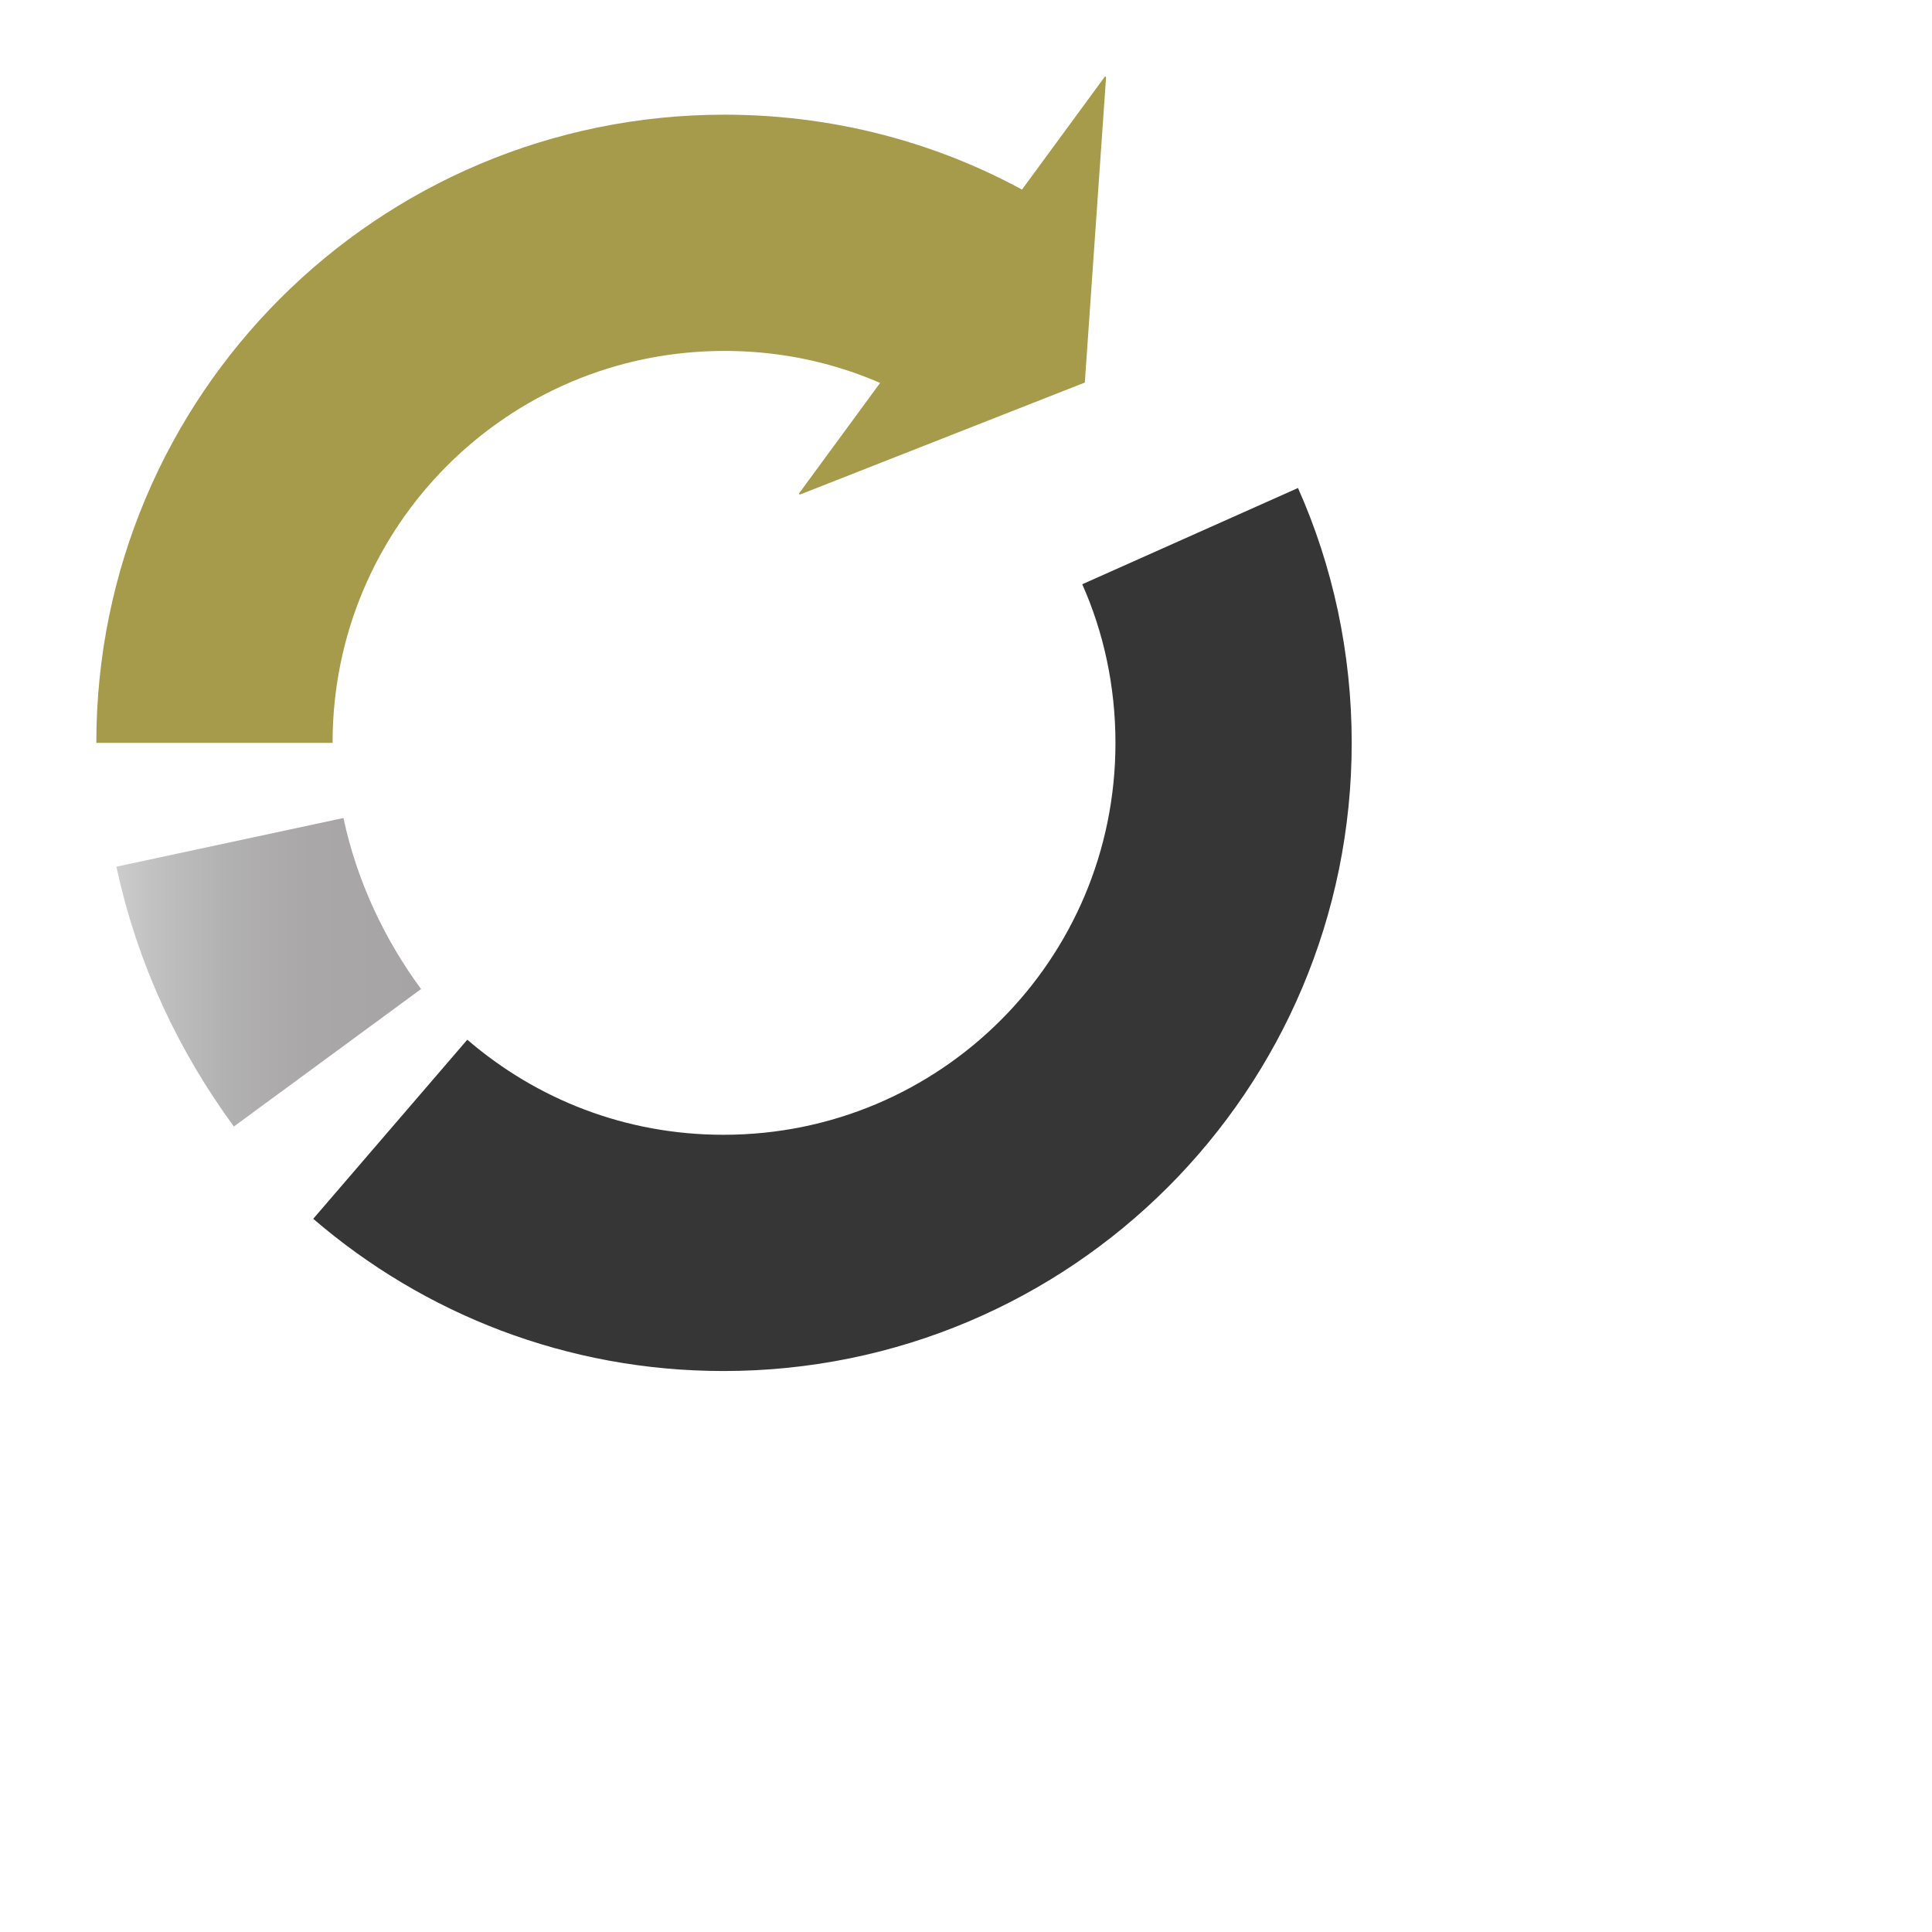 <?xml version="1.0" encoding="utf-8"?>
<!-- Generator: Adobe Illustrator 24.0.0, SVG Export Plug-In . SVG Version: 6.00 Build 0)  -->
<svg version="1.1" xmlns="http://www.w3.org/2000/svg" xmlns:xlink="http://www.w3.org/1999/xlink" x="0px" y="0px"
	 viewBox="0 0 200 200" style="enable-background:new 0 0 200 200;" xml:space="preserve">
<style type="text/css">
	.st0{fill:#363636;}
	.st1{fill:url(#SVGID_1_);}
	.st2{fill:#A69A4B;}
	.st3{fill:url(#SVGID_2_);}
	.st4{fill:url(#SVGID_3_);}
	.st5{fill:url(#SVGID_4_);}
	.st6{fill:url(#SVGID_5_);}
	.st7{fill:url(#SVGID_6_);}
	.st8{fill:url(#SVGID_7_);}
	.st9{fill:#A6A4A4;}
	.st10{fill:url(#SVGID_8_);}
	.st11{clip-path:url(#SVGID_10_);fill:#E6E6E6;}
	.st12{clip-path:url(#SVGID_10_);fill:#EBEBEB;}
	.st13{clip-path:url(#SVGID_10_);fill:#EFEFEF;}
	.st14{clip-path:url(#SVGID_10_);fill:#F2F2F2;}
	.st15{clip-path:url(#SVGID_10_);fill:#F5F5F5;}
	.st16{clip-path:url(#SVGID_10_);fill:#F7F7F7;}
	.st17{clip-path:url(#SVGID_10_);fill:#F9F9F9;}
	.st18{clip-path:url(#SVGID_10_);fill:#FBFBFB;}
	.st19{clip-path:url(#SVGID_10_);fill:#FCFCFC;}
	.st20{clip-path:url(#SVGID_10_);fill:#FDFDFD;}
	.st21{clip-path:url(#SVGID_10_);fill:#FEFEFE;}
	.st22{clip-path:url(#SVGID_10_);fill:#FFFFFF;}
	.st23{fill:url(#SVGID_11_);}
	.st24{fill:url(#SVGID_12_);}
	.st25{fill:url(#SVGID_13_);}
	.st26{fill:url(#SVGID_14_);}
	.st27{fill:url(#SVGID_15_);}
	.st28{fill:url(#SVGID_16_);}
	.st29{fill:url(#SVGID_17_);}
	.st30{fill:url(#SVGID_18_);}
	.st31{clip-path:url(#SVGID_20_);fill:#E6E6E6;}
	.st32{clip-path:url(#SVGID_20_);fill:#EBEBEB;}
	.st33{clip-path:url(#SVGID_20_);fill:#EFEFEF;}
	.st34{clip-path:url(#SVGID_20_);fill:#F2F2F2;}
	.st35{clip-path:url(#SVGID_20_);fill:#F5F5F5;}
	.st36{clip-path:url(#SVGID_20_);fill:#F7F7F7;}
	.st37{clip-path:url(#SVGID_20_);fill:#F9F9F9;}
	.st38{clip-path:url(#SVGID_20_);fill:#FBFBFB;}
	.st39{clip-path:url(#SVGID_20_);fill:#FCFCFC;}
	.st40{clip-path:url(#SVGID_20_);fill:#FDFDFD;}
	.st41{clip-path:url(#SVGID_20_);fill:#FEFEFE;}
	.st42{clip-path:url(#SVGID_20_);fill:#FFFFFF;}
	.st43{fill:url(#SVGID_21_);}
	.st44{clip-path:url(#SVGID_23_);fill:#E6E6E6;}
	.st45{clip-path:url(#SVGID_23_);fill:#EBEBEB;}
	.st46{clip-path:url(#SVGID_23_);fill:#EFEFEF;}
	.st47{clip-path:url(#SVGID_23_);fill:#F2F2F2;}
	.st48{clip-path:url(#SVGID_23_);fill:#F5F5F5;}
	.st49{clip-path:url(#SVGID_23_);fill:#F7F7F7;}
	.st50{clip-path:url(#SVGID_23_);fill:#F9F9F9;}
	.st51{clip-path:url(#SVGID_23_);fill:#FBFBFB;}
	.st52{clip-path:url(#SVGID_23_);fill:#FCFCFC;}
	.st53{clip-path:url(#SVGID_23_);fill:#FDFDFD;}
	.st54{clip-path:url(#SVGID_23_);fill:#FEFEFE;}
	.st55{clip-path:url(#SVGID_23_);fill:#FFFFFF;}
	.st56{fill:url(#SVGID_24_);}
	.st57{clip-path:url(#SVGID_26_);fill:#E6E6E6;}
	.st58{clip-path:url(#SVGID_26_);fill:#EBEBEB;}
	.st59{clip-path:url(#SVGID_26_);fill:#EFEFEF;}
	.st60{clip-path:url(#SVGID_26_);fill:#F2F2F2;}
	.st61{clip-path:url(#SVGID_26_);fill:#F5F5F5;}
	.st62{clip-path:url(#SVGID_26_);fill:#F7F7F7;}
	.st63{clip-path:url(#SVGID_26_);fill:#F9F9F9;}
	.st64{clip-path:url(#SVGID_26_);fill:#FBFBFB;}
	.st65{clip-path:url(#SVGID_26_);fill:#FCFCFC;}
	.st66{clip-path:url(#SVGID_26_);fill:#FDFDFD;}
	.st67{clip-path:url(#SVGID_26_);fill:#FEFEFE;}
	.st68{clip-path:url(#SVGID_26_);fill:#FFFFFF;}
	.st69{fill:url(#SVGID_27_);}
	.st70{clip-path:url(#SVGID_29_);fill:#E6E6E6;}
	.st71{clip-path:url(#SVGID_29_);fill:#EBEBEB;}
	.st72{clip-path:url(#SVGID_29_);fill:#EFEFEF;}
	.st73{clip-path:url(#SVGID_29_);fill:#F2F2F2;}
	.st74{clip-path:url(#SVGID_29_);fill:#F5F5F5;}
	.st75{clip-path:url(#SVGID_29_);fill:#F7F7F7;}
	.st76{clip-path:url(#SVGID_29_);fill:#F9F9F9;}
	.st77{clip-path:url(#SVGID_29_);fill:#FBFBFB;}
	.st78{clip-path:url(#SVGID_29_);fill:#FCFCFC;}
	.st79{clip-path:url(#SVGID_29_);fill:#FDFDFD;}
	.st80{clip-path:url(#SVGID_29_);fill:#FEFEFE;}
	.st81{clip-path:url(#SVGID_29_);fill:#FFFFFF;}
	.st82{fill:url(#SVGID_30_);}
	.st83{clip-path:url(#SVGID_32_);fill:#E6E6E6;}
	.st84{clip-path:url(#SVGID_32_);fill:#EBEBEB;}
	.st85{clip-path:url(#SVGID_32_);fill:#EFEFEF;}
	.st86{clip-path:url(#SVGID_32_);fill:#F2F2F2;}
	.st87{clip-path:url(#SVGID_32_);fill:#F5F5F5;}
	.st88{clip-path:url(#SVGID_32_);fill:#F7F7F7;}
	.st89{clip-path:url(#SVGID_32_);fill:#F9F9F9;}
	.st90{clip-path:url(#SVGID_32_);fill:#FBFBFB;}
	.st91{clip-path:url(#SVGID_32_);fill:#FCFCFC;}
	.st92{clip-path:url(#SVGID_32_);fill:#FDFDFD;}
	.st93{clip-path:url(#SVGID_32_);fill:#FEFEFE;}
	.st94{clip-path:url(#SVGID_32_);fill:#FFFFFF;}
	.st95{fill:url(#SVGID_33_);}
	.st96{clip-path:url(#SVGID_35_);fill:#E6E6E6;}
	.st97{clip-path:url(#SVGID_35_);fill:#EBEBEB;}
	.st98{clip-path:url(#SVGID_35_);fill:#EFEFEF;}
	.st99{clip-path:url(#SVGID_35_);fill:#F2F2F2;}
	.st100{clip-path:url(#SVGID_35_);fill:#F5F5F5;}
	.st101{clip-path:url(#SVGID_35_);fill:#F7F7F7;}
	.st102{clip-path:url(#SVGID_35_);fill:#F9F9F9;}
	.st103{clip-path:url(#SVGID_35_);fill:#FBFBFB;}
	.st104{clip-path:url(#SVGID_35_);fill:#FCFCFC;}
	.st105{clip-path:url(#SVGID_35_);fill:#FDFDFD;}
	.st106{clip-path:url(#SVGID_35_);fill:#FEFEFE;}
	.st107{clip-path:url(#SVGID_35_);fill:#FFFFFF;}
	.st108{fill:#4D4E4E;}
	.st109{clip-path:url(#SVGID_37_);fill:#FFFFFF;}
	.st110{fill:#A6A6A6;}
	.st111{fill:#FFFFFF;}
	.st112{fill:none;}
	.st113{fill:#4D4D4D;}
	.st114{fill:url(#SVGID_38_);}
	.st115{fill:url(#SVGID_39_);}
	.st116{fill:url(#SVGID_40_);}
	.st117{fill:url(#SVGID_41_);}
	.st118{fill:url(#SVGID_42_);}
	.st119{fill:none;stroke:#363636;stroke-width:27;stroke-miterlimit:10;}
	.st120{fill:none;stroke:#363636;stroke-width:30;stroke-miterlimit:10;}
	.st121{fill:url(#SVGID_43_);}
	.st122{fill-rule:evenodd;clip-rule:evenodd;fill:#363636;}
	.st123{fill-rule:evenodd;clip-rule:evenodd;fill:#A6A6A6;}
	.st124{fill-rule:evenodd;clip-rule:evenodd;fill:#FFFFFF;}
	.st125{fill:#8E7F36;}
	.st126{fill:url(#SVGID_44_);}
	.st127{fill:url(#SVGID_45_);}
	.st128{fill:url(#SVGID_46_);}
	.st129{fill:url(#SVGID_47_);}
	.st130{fill:url(#SVGID_48_);}
	.st131{fill:url(#SVGID_49_);}
	.st132{fill:url(#SVGID_50_);}
	.st133{fill:url(#SVGID_51_);}
	.st134{fill:url(#SVGID_52_);}
	.st135{fill:url(#SVGID_53_);}
	.st136{fill:url(#SVGID_54_);}
	.st137{fill:url(#SVGID_55_);}
	.st138{fill:url(#SVGID_56_);}
	.st139{fill:url(#SVGID_57_);}
	.st140{fill:none;stroke:#A6A4A4;stroke-width:17;stroke-miterlimit:10;}
	.st141{fill:none;stroke:#A6A4A4;stroke-width:22;stroke-miterlimit:10;}
	.st142{fill:none;stroke:#A69A4B;stroke-width:24.456;stroke-miterlimit:10;}
	.st143{fill:none;stroke:url(#SVGID_58_);stroke-width:24.04;stroke-miterlimit:10;}
	.st144{fill:none;stroke:#363636;stroke-width:24.456;stroke-miterlimit:10;}
	.st145{fill:none;stroke:#A6A4A4;stroke-width:31.649;stroke-miterlimit:10;}
	.st146{fill:none;stroke:#A6A4A4;stroke-width:20.606;stroke-miterlimit:10;}
	.st147{fill:none;stroke:#A6A4A4;stroke-width:26.666;stroke-miterlimit:10;}
	.st148{fill:url(#SVGID_59_);}
	.st149{clip-path:url(#SVGID_61_);fill:#E6E6E6;}
	.st150{clip-path:url(#SVGID_61_);fill:#EBEBEB;}
	.st151{clip-path:url(#SVGID_61_);fill:#EFEFEF;}
	.st152{clip-path:url(#SVGID_61_);fill:#F2F2F2;}
	.st153{clip-path:url(#SVGID_61_);fill:#F5F5F5;}
	.st154{clip-path:url(#SVGID_61_);fill:#F7F7F7;}
	.st155{clip-path:url(#SVGID_61_);fill:#F9F9F9;}
	.st156{clip-path:url(#SVGID_61_);fill:#FBFBFB;}
	.st157{clip-path:url(#SVGID_61_);fill:#FCFCFC;}
	.st158{clip-path:url(#SVGID_61_);fill:#FDFDFD;}
	.st159{clip-path:url(#SVGID_61_);fill:#FEFEFE;}
	.st160{clip-path:url(#SVGID_61_);fill:#FFFFFF;}
	.st161{fill:url(#SVGID_62_);}
	.st162{clip-path:url(#SVGID_64_);fill:#E6E6E6;}
	.st163{clip-path:url(#SVGID_64_);fill:#EBEBEB;}
	.st164{clip-path:url(#SVGID_64_);fill:#EFEFEF;}
	.st165{clip-path:url(#SVGID_64_);fill:#F2F2F2;}
	.st166{clip-path:url(#SVGID_64_);fill:#F5F5F5;}
	.st167{clip-path:url(#SVGID_64_);fill:#F7F7F7;}
	.st168{clip-path:url(#SVGID_64_);fill:#F9F9F9;}
	.st169{clip-path:url(#SVGID_64_);fill:#FBFBFB;}
	.st170{clip-path:url(#SVGID_64_);fill:#FCFCFC;}
	.st171{clip-path:url(#SVGID_64_);fill:#FDFDFD;}
	.st172{clip-path:url(#SVGID_64_);fill:#FEFEFE;}
	.st173{clip-path:url(#SVGID_64_);fill:#FFFFFF;}
	.st174{fill:none;stroke:#A69A4B;stroke-width:2;stroke-miterlimit:10;}
	.st175{fill:none;stroke:#A69A4B;stroke-miterlimit:10;}
	.st176{fill:url(#SVGID_65_);}
	.st177{clip-path:url(#SVGID_67_);fill:#E6E6E6;}
	.st178{clip-path:url(#SVGID_67_);fill:#EBEBEB;}
	.st179{clip-path:url(#SVGID_67_);fill:#EFEFEF;}
	.st180{clip-path:url(#SVGID_67_);fill:#F2F2F2;}
	.st181{clip-path:url(#SVGID_67_);fill:#F5F5F5;}
	.st182{clip-path:url(#SVGID_67_);fill:#F7F7F7;}
	.st183{clip-path:url(#SVGID_67_);fill:#F9F9F9;}
	.st184{clip-path:url(#SVGID_67_);fill:#FBFBFB;}
	.st185{clip-path:url(#SVGID_67_);fill:#FCFCFC;}
	.st186{clip-path:url(#SVGID_67_);fill:#FDFDFD;}
	.st187{clip-path:url(#SVGID_67_);fill:#FEFEFE;}
	.st188{clip-path:url(#SVGID_67_);fill:#FFFFFF;}
	.st189{fill:url(#SVGID_68_);}
	.st190{fill:url(#SVGID_69_);}
	.st191{fill-rule:evenodd;clip-rule:evenodd;fill:url(#SVGID_70_);}
	.st192{fill-rule:evenodd;clip-rule:evenodd;fill:url(#SVGID_71_);}
	.st193{fill:url(#SVGID_72_);}
	.st194{fill:none;stroke:#CCCCCB;stroke-width:1.062;stroke-miterlimit:10;}
	.st195{fill:url(#SVGID_73_);}
	.st196{fill:url(#SVGID_74_);}
	.st197{fill:url(#SVGID_75_);}
	.st198{fill:none;stroke:#A6A4A4;stroke-width:24.333;stroke-miterlimit:10;}
	.st199{fill:none;stroke:#CCCCCC;stroke-miterlimit:10;}
	.st200{fill:#CCCCCC;}
	.st201{fill:#FFFFFF;stroke:#CCCCCC;stroke-width:0.68;stroke-miterlimit:10;}
	.st202{fill:url(#SVGID_76_);}
	.st203{fill-rule:evenodd;clip-rule:evenodd;fill:url(#SVGID_77_);}
	.st204{fill-rule:evenodd;clip-rule:evenodd;fill:url(#SVGID_78_);}
	.st205{fill:url(#SVGID_79_);}
	.st206{fill:none;stroke:#CCCCCB;stroke-width:0.778;stroke-miterlimit:10;}
</style>
<g id="Layer_1">
</g>
<g id="Layer_2">
	<g>
		<g>
			<g>
				<path class="st142" d="M22.2,76.9c0-29.2,23.6-52.8,52.8-52.8c9.9,0,19.2,2.7,27.1,7.5"/>
				<g>
					<polygon class="st2" points="114.5,8 112.3,39.6 82.8,51.2 82.7,51.1 114.4,7.9 					"/>
				</g>
			</g>
		</g>
		<linearGradient id="SVGID_1_" gradientUnits="userSpaceOnUse" x1="12.12" y1="100.615" x2="43.59" y2="100.615">
			<stop  offset="0" style="stop-color:#CCCCCC"/>
			<stop  offset="0.121" style="stop-color:#C1C1C1"/>
			<stop  offset="0.365" style="stop-color:#B2B1B1"/>
			<stop  offset="0.639" style="stop-color:#A9A7A7"/>
			<stop  offset="1" style="stop-color:#A6A4A4"/>
		</linearGradient>
		<path style="fill:none;stroke:url(#SVGID_1_);stroke-width:24.04;stroke-miterlimit:10;" d="M33.9,109.5
			c-4.7-6.4-8.3-13.9-10.1-22.3"/>
		<path class="st144" d="M123.2,55.5c2.9,6.5,4.5,13.8,4.5,21.4c0,29.2-23.6,52.8-52.8,52.8c-13.2,0-25.2-4.8-34.5-12.8"/>
	</g>
</g>
</svg>
